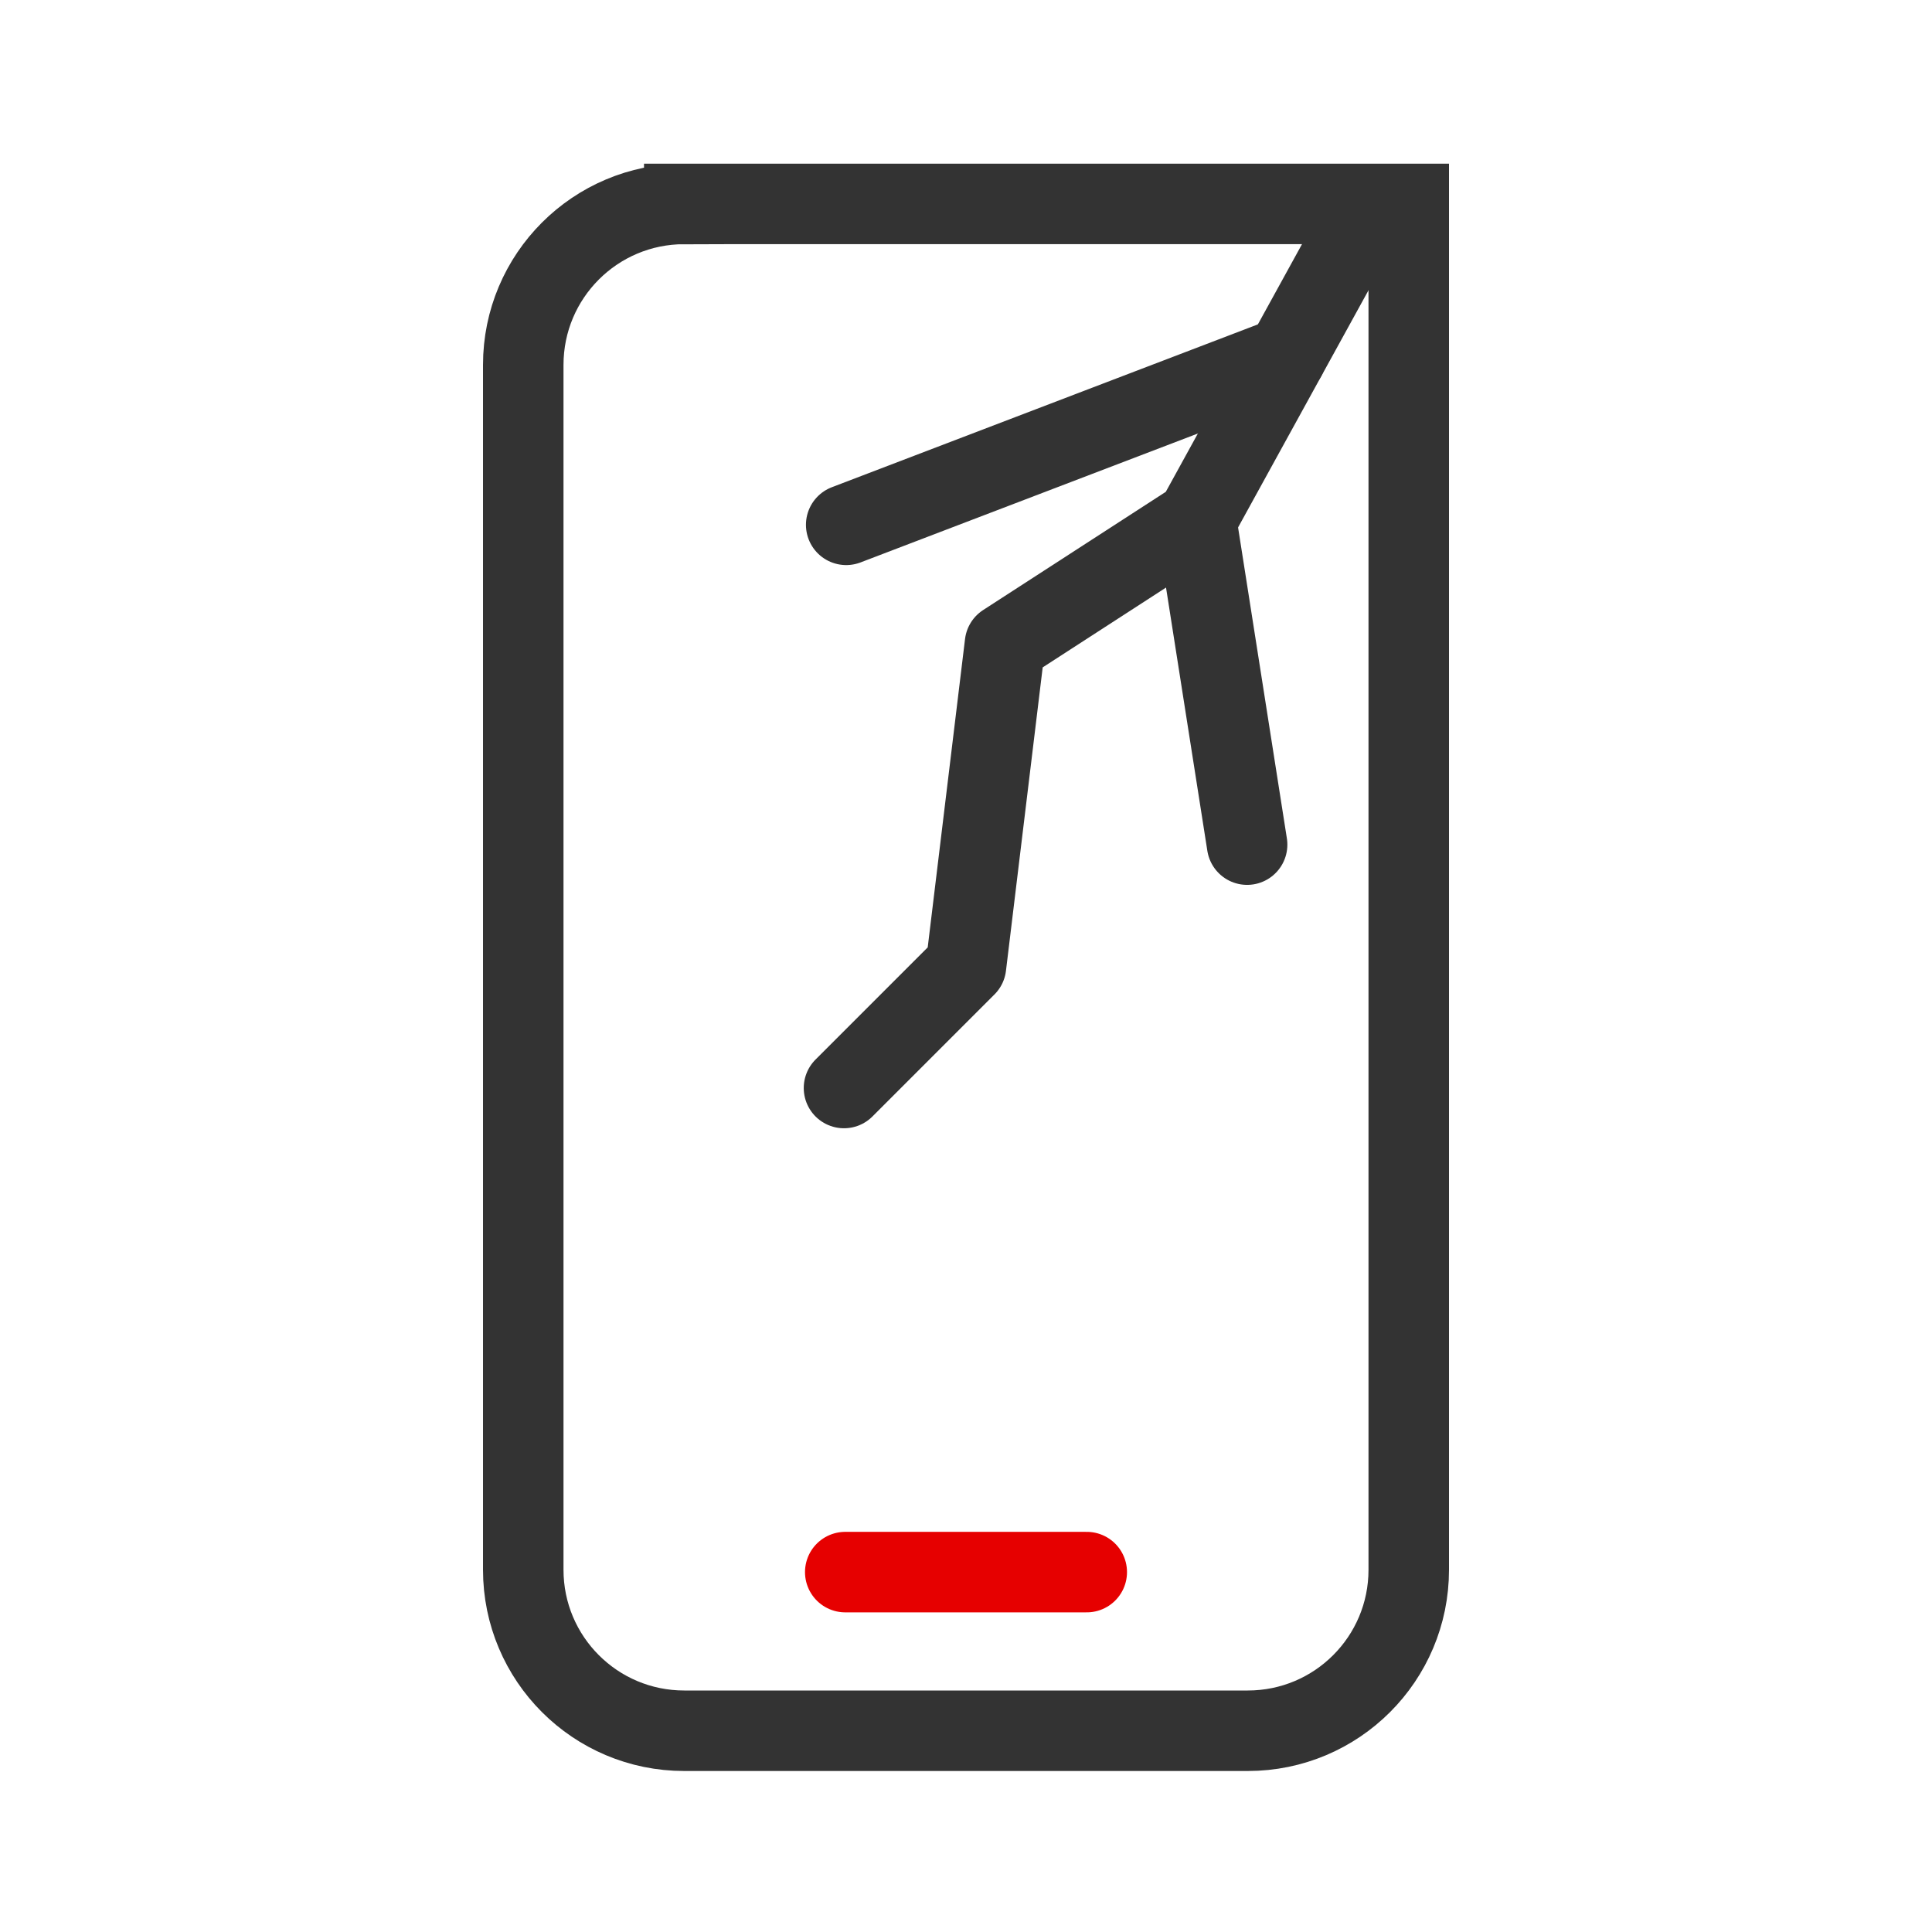 <svg height="48" viewBox="0 0 48 48" width="48" xmlns="http://www.w3.org/2000/svg"><g fill="none" stroke-linecap="round" stroke-width="8" transform="scale(.25)"><path d="m84 156.234h24" stroke="#e60000" stroke-linejoin="round"/><g stroke="#333"><path d="m68 20.266h72v135.734c0 8.844-7.156 16-16 16h-56c-8.844 0-16-7.156-16-16v-119.734c0-8.844 7.156-16 16-16zm0 0" stroke-miterlimit="10"/><path d="m135.047 22.281-16.172 29.406-19 12.297-3.875 32.016-12.125 12.125" stroke-linejoin="round"/><path d="m127.797 35.453-43.703 16.703" stroke-linejoin="round"/><path d="m118.875 51.688 5.062 32.25" stroke-linejoin="round"/></g></g></svg>